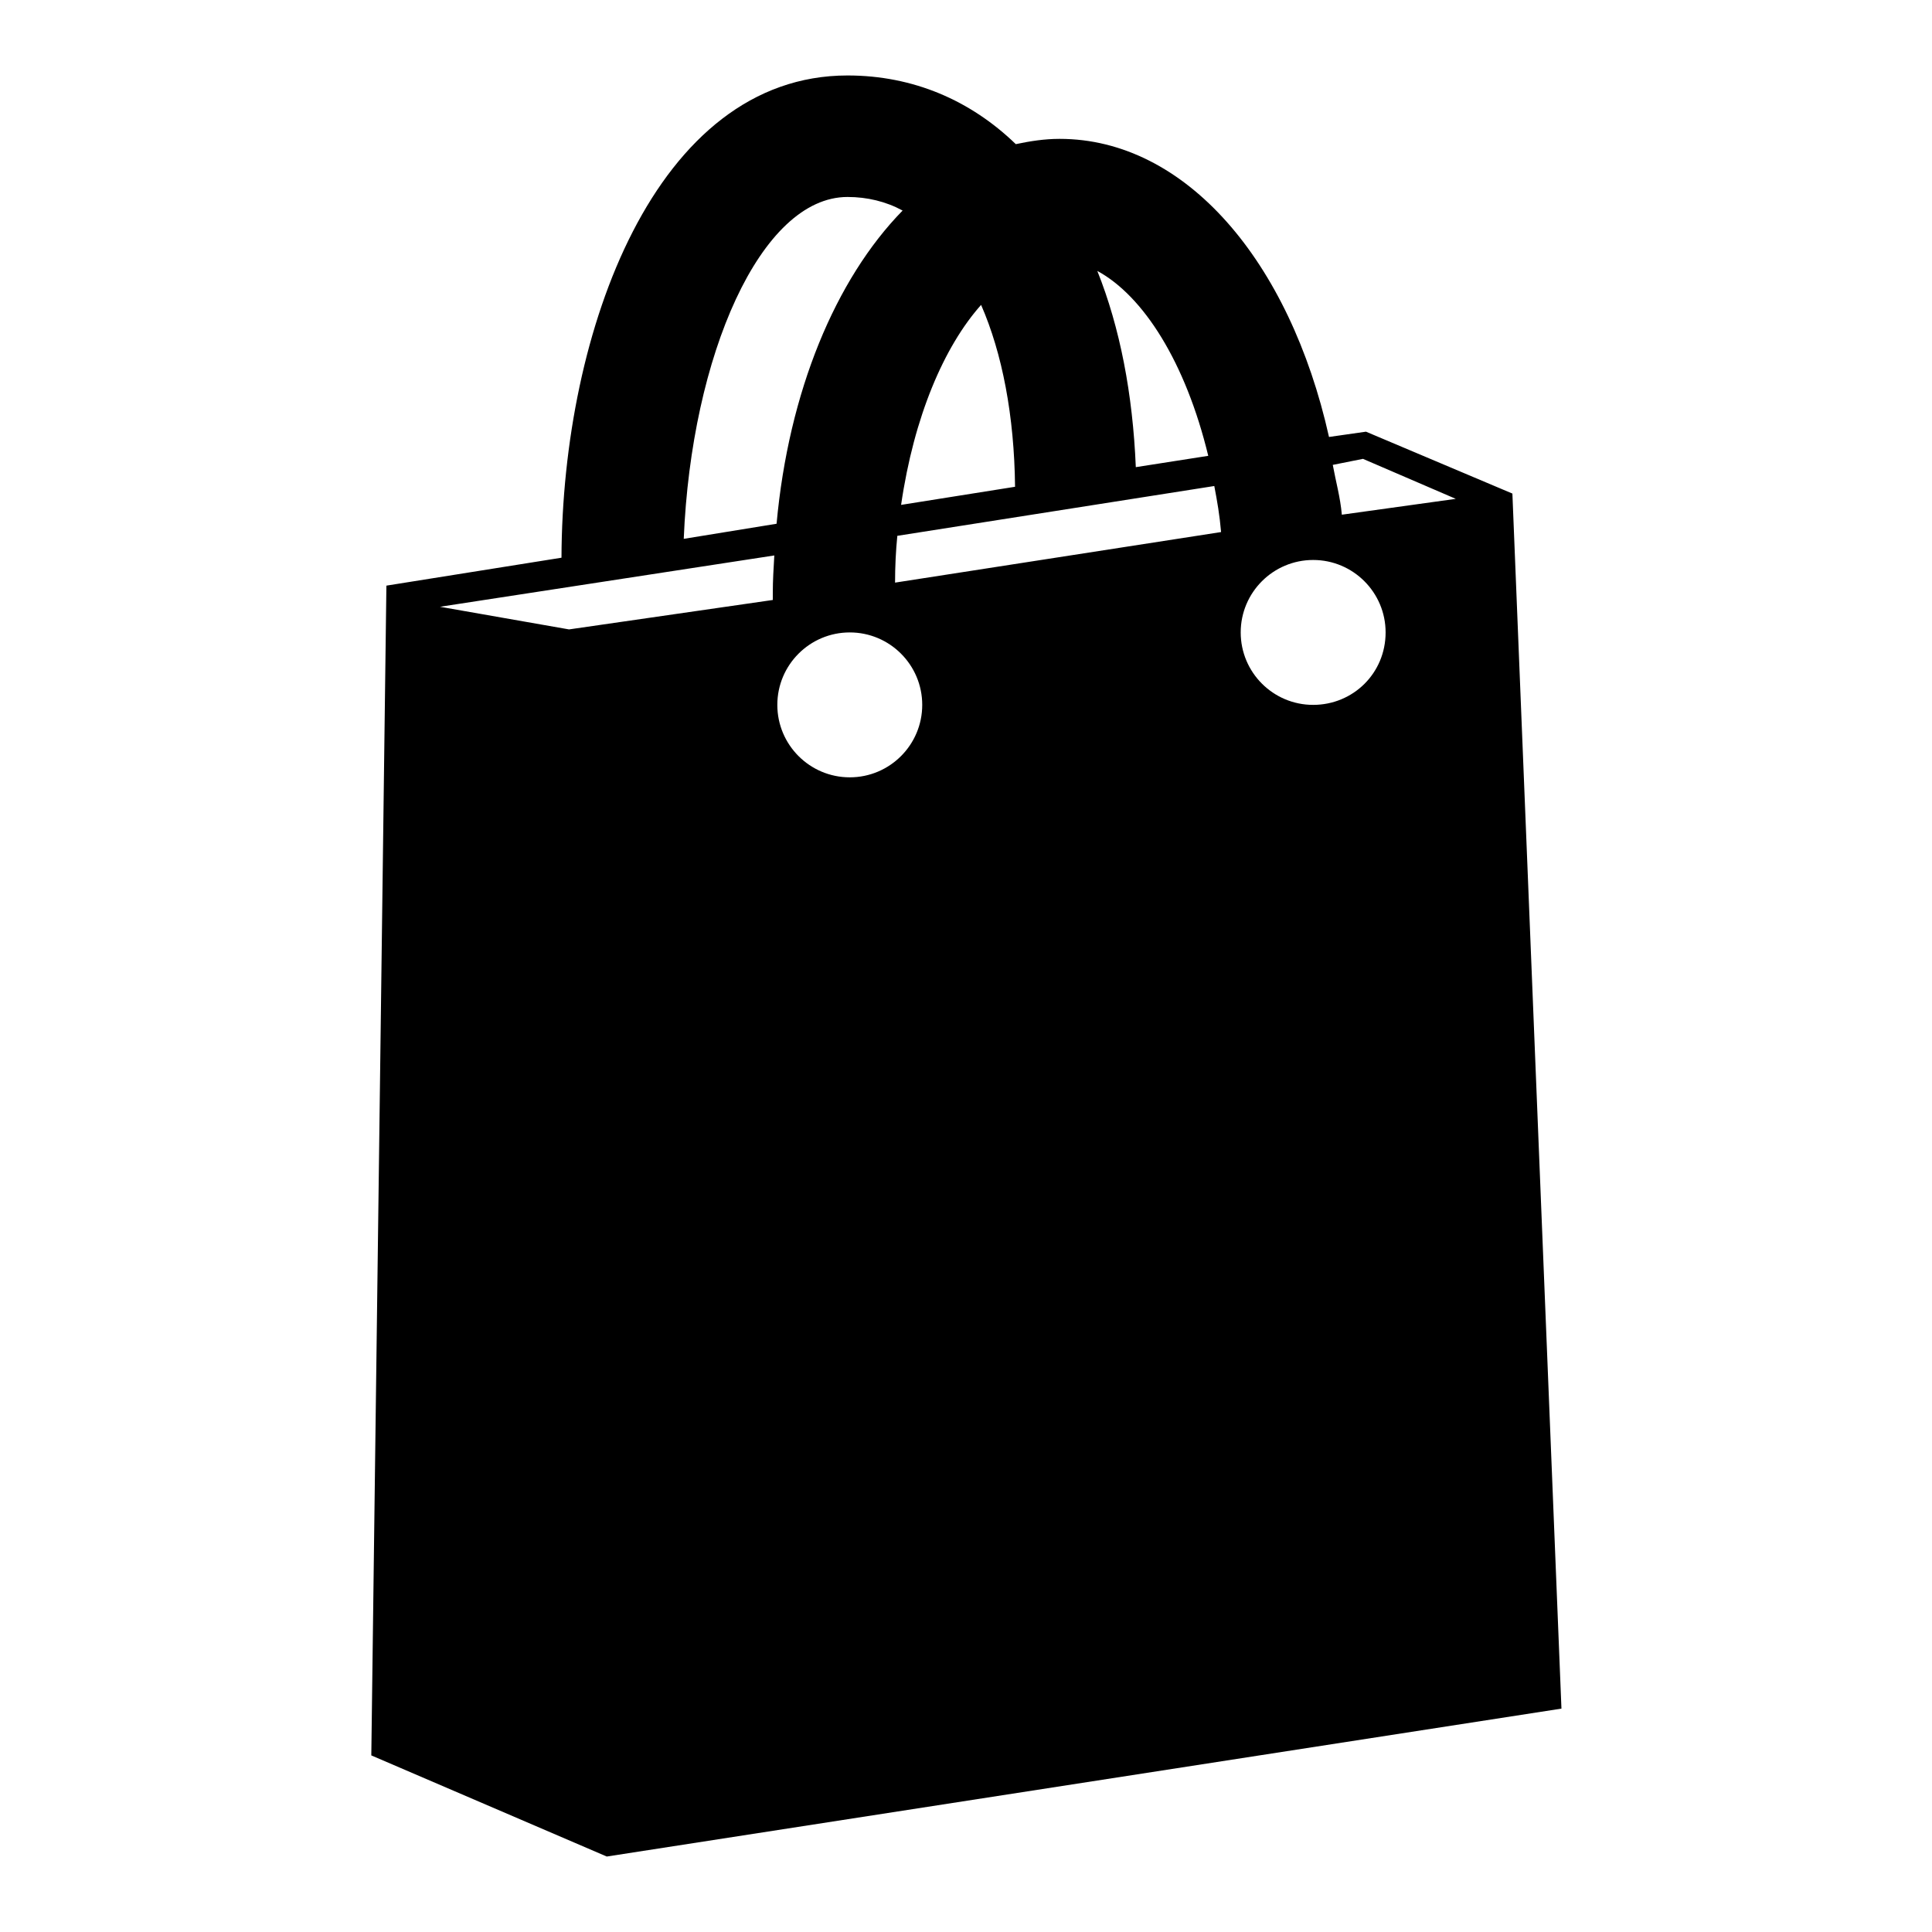 <?xml version="1.0" encoding="utf-8"?>
<!-- Svg Vector Icons : http://www.onlinewebfonts.com/icon -->
<!DOCTYPE svg PUBLIC "-//W3C//DTD SVG 1.1//EN" "http://www.w3.org/Graphics/SVG/1.1/DTD/svg11.dtd">
<svg version="1.1" xmlns="http://www.w3.org/2000/svg" xmlns:xlink="http://www.w3.org/1999/xlink" x="0px" y="0px" viewBox="0 0 256 256" enable-background="new 0 0 256 256" xml:space="preserve">
<g><g><g><path fill="#000000" d="M200.4,65.4L200.4,65.4L200.4,65.4L181,57.2l-4.9,0.7c-5.2-23.3-19-39.5-35.7-39.5c-2,0-3.9,0.3-5.8,0.7c-6-5.8-13.6-9.1-22.3-9.1c-25.4,0-37.8,33.8-37.9,63.9l-23.2,3.7l-2,155L80.4,246l126.5-19.6L200.4,65.4z M160.1,60.4l-9.6,1.5c-0.4-9.7-2.1-18.5-5.1-26C151.5,39.2,157.1,48,160.1,60.4z M134.5,64.5l-15.1,2.4c1.7-11.7,5.7-21,10.6-26.5C132.8,46.8,134.4,55.1,134.5,64.5z M102.4,79.5l-27,3.9l-17.1-3l44.3-6.8c-0.1,1.7-0.2,3.3-0.2,5C102.4,78.8,102.4,79.1,102.4,79.5z M90.6,71.4c1-24.3,10.2-45.3,21.7-45.3c2.6,0,5.1,0.6,7.3,1.8c-8.9,9.1-15.1,24-16.7,41.5L90.6,71.4z M112.6,103c-5.3,0-9.6-4.3-9.6-9.6c0-5.3,4.3-9.6,9.6-9.6c5.3,0,9.6,4.3,9.6,9.6C122.2,98.7,117.9,103,112.6,103z M118.6,77.2c0-2.1,0.1-4.2,0.3-6.2l42-6.6c0.4,2.1,0.7,3.8,0.9,6.1L118.6,77.2z M174,93.4c-5.3,0-9.6-4.3-9.6-9.6c0-5.3,4.3-9.6,9.6-9.6c5.3,0,9.6,4.3,9.6,9.6C183.6,89.2,179.3,93.4,174,93.4z M177.8,68.2c-0.2-2.3-0.8-4.4-1.2-6.6l4-0.8l12.3,5.3L177.8,68.2z"/></g><g></g><g></g><g></g><g></g><g></g><g></g><g></g><g></g><g></g><g></g><g></g><g></g><g></g><g></g><g></g></g></g>
</svg>